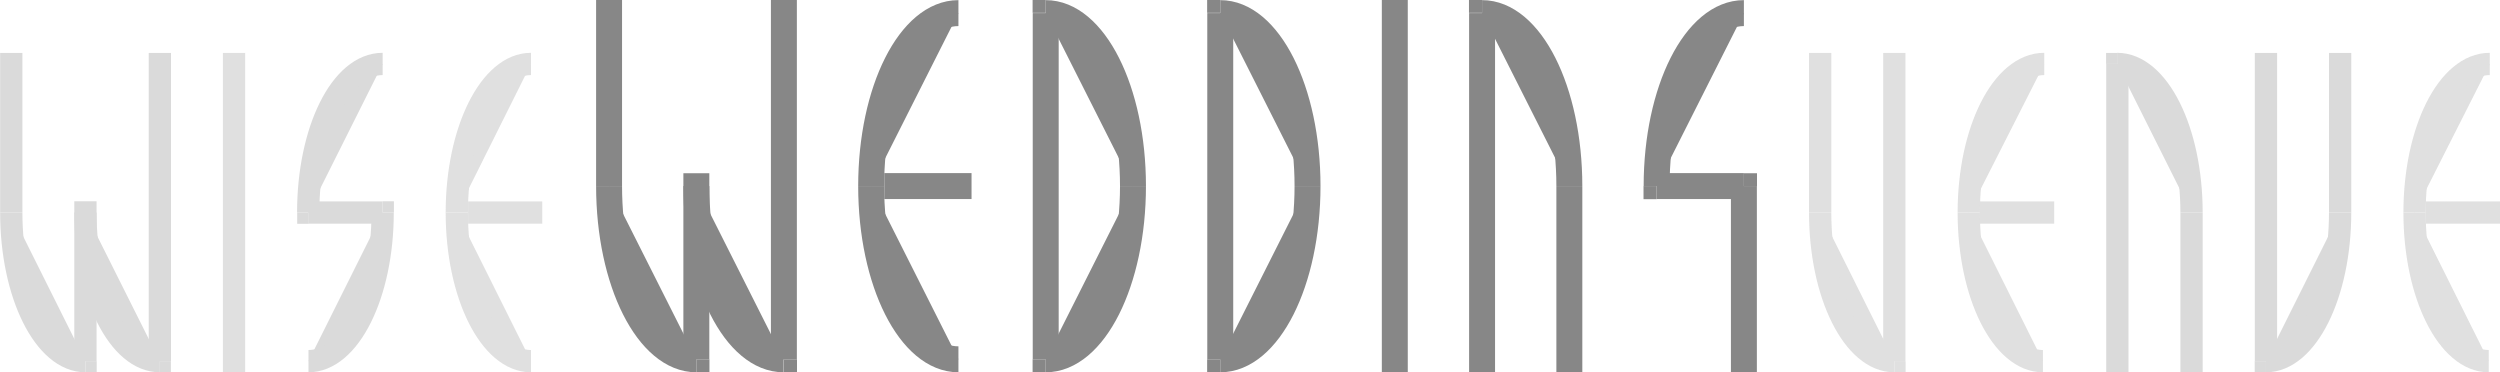 <svg xmlns="http://www.w3.org/2000/svg" viewBox="0 0 95.39 14.21"><defs><style>.cls-1,.cls-3{fill:#878787;}.cls-1,.cls-2{stroke:#878787;stroke-width:0.99px;}.cls-2{fill:none;}.cls-4,.cls-7{opacity:0.85;}.cls-5,.cls-6,.cls-7{fill:#dadada;}.cls-5,.cls-7{stroke:#dadada;stroke-width:0.85px;}</style></defs><title>Asset 1</title><g id="Layer_2" data-name="Layer 2"><g id="Layer_1-2" data-name="Layer 1"><path class="cls-1" d="M33.24,7.1C33.24,3.45,34.73.5,36.57.5"/><path class="cls-1" d="M33.24,7.1c0,3.65,1.49,6.61,3.33,6.61"/><line class="cls-2" x1="37.07" y1="7.1" x2="33.74" y2="7.1"/><path class="cls-1" d="M49.89,7.1C49.89,3.45,48.4.5,46.56.5"/><path class="cls-1" d="M49.89,7.1c0,3.65-1.49,6.61-3.33,6.61"/><line class="cls-2" x1="46.56" y1="0.5" x2="46.56" y2="13.71"/><rect class="cls-3" x="46.06" width="0.5" height="0.49"/><rect class="cls-3" x="46.06" y="13.71" width="0.5" height="0.49"/><path class="cls-1" d="M43.23,7.1C43.23,3.45,41.74.5,39.9.5"/><path class="cls-1" d="M43.23,7.1c0,3.65-1.49,6.61-3.33,6.61"/><line class="cls-2" x1="39.9" y1="0.5" x2="39.9" y2="13.71"/><rect class="cls-3" x="39.4" width="0.5" height="0.49"/><rect class="cls-3" x="39.4" y="13.71" width="0.5" height="0.49"/><path class="cls-1" d="M63.21,7.1C63.21,3.45,64.7.5,66.54.5"/><line class="cls-2" x1="63.21" y1="7.1" x2="66.54" y2="7.1"/><rect class="cls-3" x="62.71" y="7.1" width="0.5" height="0.5"/><rect class="cls-3" x="66.54" y="6.61" width="0.5" height="0.5"/><line class="cls-2" x1="66.54" y1="7.1" x2="66.54" y2="14.2"/><line class="cls-2" x1="53.22" y1="14.2" x2="53.22"/><path class="cls-1" d="M59.88,7.1C59.88,3.45,58.39.5,56.55.5"/><rect class="cls-3" x="56.05" width="0.5" height="0.49"/><line class="cls-2" x1="56.55" y1="14.2" x2="56.55" y2="0.5"/><line class="cls-2" x1="59.88" y1="7.1" x2="59.88" y2="14.2"/><path class="cls-1" d="M26.57,7.1c0,3.65,1.49,6.61,3.33,6.61"/><rect class="cls-3" x="29.91" y="13.71" width="0.5" height="0.49"/><line class="cls-2" x1="29.91" x2="29.91" y2="13.71"/><path class="cls-1" d="M23.24,7.1c0,3.65,1.49,6.61,3.33,6.61"/><rect class="cls-3" x="26.57" y="13.71" width="0.5" height="0.49"/><line class="cls-2" x1="26.57" y1="6.61" x2="26.57" y2="13.71"/><line class="cls-2" x1="23.24" y1="7.1" x2="23.24"/><g class="cls-4"><path class="cls-5" d="M92.13,8.11C92.13,5,93.39,2.44,95,2.44"/><path class="cls-5" d="M92.13,8.11c0,3.13,1.27,5.67,2.83,5.67"/><line class="cls-5" x1="95.39" y1="8.11" x2="92.55" y2="8.11"/></g><g class="cls-4"><path class="cls-5" d="M75.12,8.11C75.12,5,76.39,2.44,78,2.44"/><path class="cls-5" d="M75.12,8.11c0,3.13,1.27,5.67,2.83,5.67"/><line class="cls-5" x1="78.38" y1="8.11" x2="75.54" y2="8.11"/></g><path class="cls-5" d="M83.62,8.11c0-3.13-1.27-5.67-2.84-5.67"/><rect class="cls-6" x="80.36" y="2.02" width="0.42" height="0.42"/><line class="cls-5" x1="80.79" y1="14.2" x2="80.79" y2="2.44"/><line class="cls-5" x1="83.62" y1="8.11" x2="83.62" y2="14.2"/><path class="cls-5" d="M89.29,8.11c0,3.13-1.27,5.67-2.83,5.67"/><rect class="cls-6" x="86.03" y="13.78" width="0.43" height="0.42"/><line class="cls-5" x1="86.46" y1="2.02" x2="86.46" y2="13.78"/><line class="cls-5" x1="89.29" y1="8.11" x2="89.29" y2="2.02"/><g class="cls-4"><path class="cls-5" d="M69.45,8.11c0,3.13,1.27,5.67,2.83,5.67"/><rect class="cls-6" x="72.28" y="13.78" width="0.43" height="0.42"/><line class="cls-5" x1="72.28" y1="2.02" x2="72.28" y2="13.78"/><line class="cls-5" x1="69.45" y1="8.11" x2="69.45" y2="2.02"/></g><line class="cls-7" x1="8.93" y1="14.2" x2="8.93" y2="2.02"/><path class="cls-5" d="M11.76,8.11C11.76,5,13,2.44,14.6,2.44"/><path class="cls-5" d="M14.6,8.11c0,3.13-1.27,5.67-2.83,5.67"/><line class="cls-5" x1="11.76" y1="8.11" x2="14.6" y2="8.11"/><rect class="cls-6" x="11.34" y="8.11" width="0.43" height="0.43"/><rect class="cls-6" x="14.6" y="7.68" width="0.43" height="0.43"/><g class="cls-4"><path class="cls-5" d="M17.43,8.11c0-3.13,1.27-5.67,2.83-5.67"/><path class="cls-5" d="M17.43,8.11c0,3.13,1.27,5.67,2.83,5.67"/><line class="cls-5" x1="20.69" y1="8.11" x2="17.86" y2="8.11"/></g><path class="cls-5" d="M3.26,8.11c0,3.13,1.27,5.67,2.84,5.67"/><path class="cls-5" d="M.43,8.11c0,3.13,1.27,5.67,2.83,5.67"/><rect class="cls-6" x="6.1" y="13.78" width="0.42" height="0.42"/><rect class="cls-6" x="3.26" y="13.78" width="0.43" height="0.42"/><line class="cls-5" x1="6.1" y1="2.02" x2="6.1" y2="13.78"/><line class="cls-5" x1="0.43" y1="8.11" x2="0.43" y2="2.02"/><line class="cls-5" x1="3.26" y1="13.78" x2="3.26" y2="7.68"/></g></g></svg>